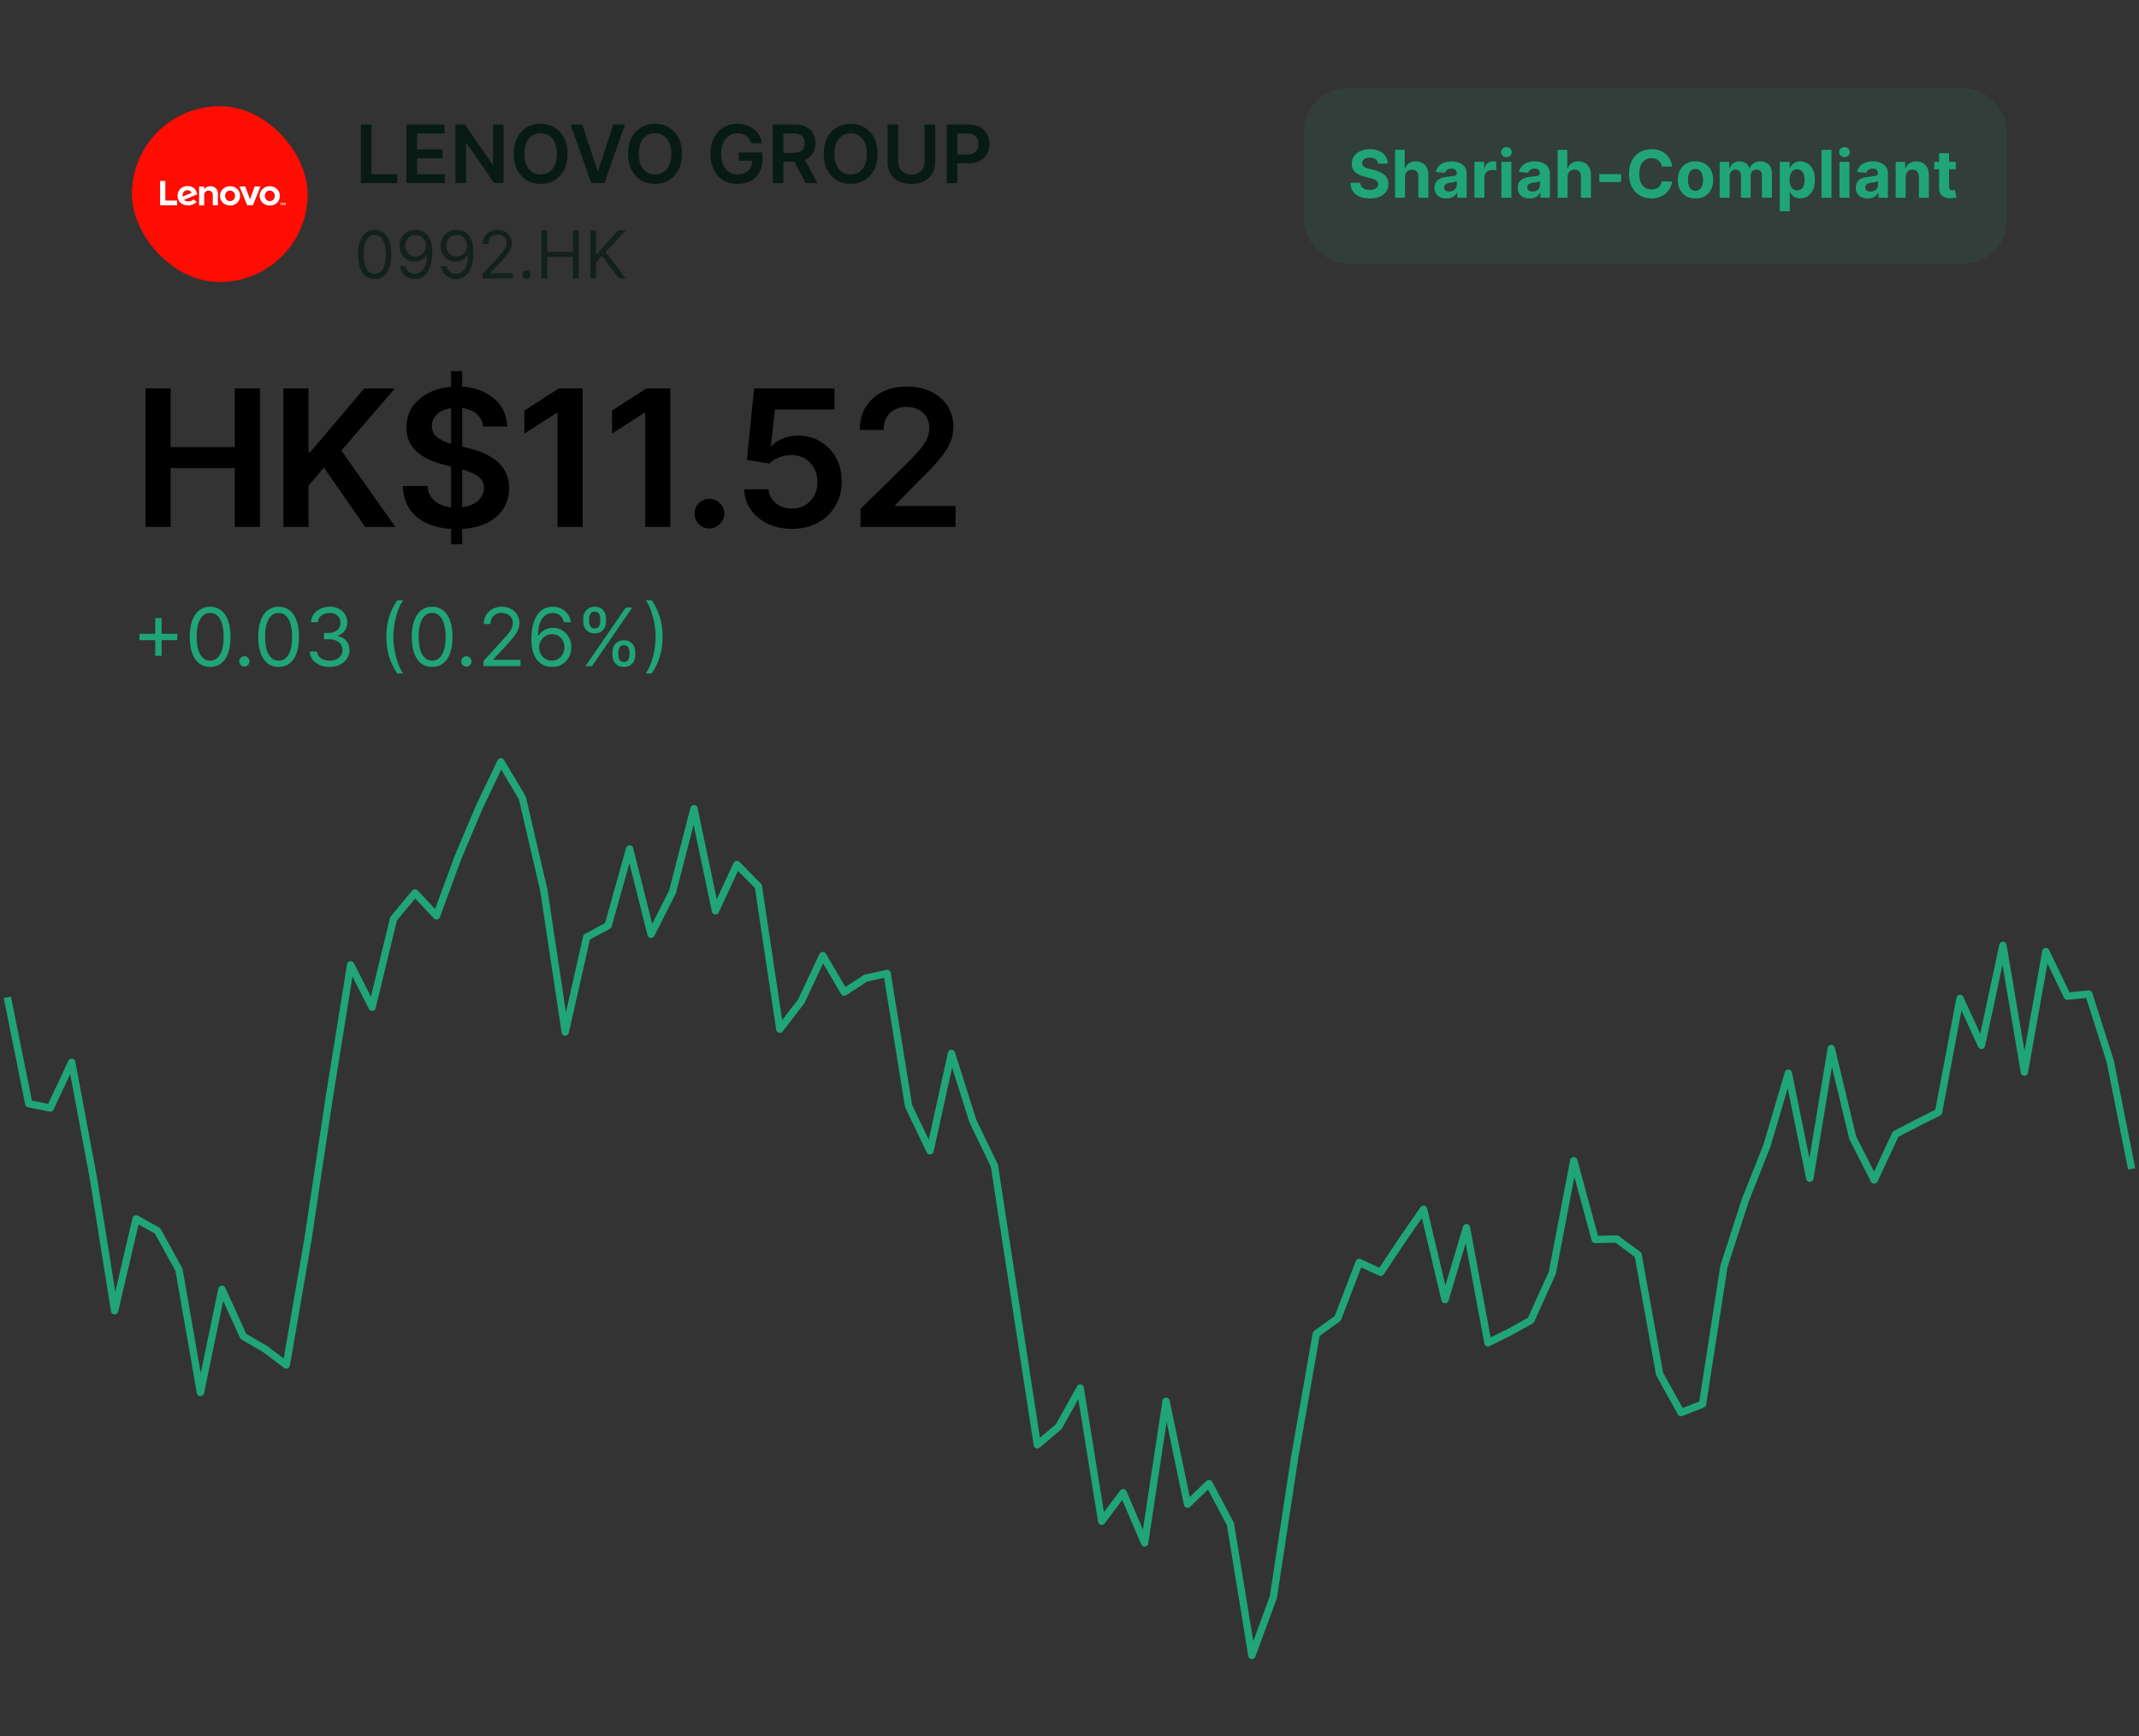 <svg width="292" height="237" viewBox="0 0 292 237" fill="none" xmlns="http://www.w3.org/2000/svg">
<rect x="0" y="0" width="292" height="237" fill="#333333" stroke="none"/>
<rect x="18" y="14.5" width="24" height="24" rx="12" fill="#FF0C02"/>
<path d="M28.707 25.417C28.405 25.417 28.084 25.549 27.876 25.832V25.473H27.178V28.041H27.876V26.568C27.876 26.304 28.084 26.021 28.461 26.021C28.744 26.021 29.047 26.228 29.047 26.568V28.022H29.745V26.436C29.764 25.851 29.33 25.417 28.707 25.417ZM34.767 25.454L34.125 27.21L33.483 25.454H32.69L33.747 28.022H34.521L35.559 25.454H34.767ZM26.422 27.229C26.12 27.455 25.951 27.493 25.686 27.493C25.441 27.493 25.252 27.418 25.12 27.285L26.913 26.53C26.876 26.247 26.762 26.002 26.611 25.813C26.366 25.53 26.026 25.398 25.592 25.398C24.818 25.398 24.233 25.964 24.233 26.719C24.233 27.493 24.818 28.041 25.667 28.041C26.139 28.041 26.63 27.814 26.857 27.55L26.422 27.229ZM25.063 26.228C25.177 26.058 25.365 25.964 25.611 25.964C25.856 25.964 26.064 26.115 26.158 26.323L24.931 26.832C24.893 26.587 24.969 26.379 25.063 26.228ZM24.176 27.38H22.571V24.699H21.854V28.022H24.176V27.38ZM36.824 28.059C36.05 28.059 35.446 27.493 35.446 26.738C35.446 26.002 36.05 25.417 36.824 25.417C37.598 25.417 38.203 25.983 38.203 26.738C38.221 27.493 37.617 28.059 36.824 28.059ZM36.824 26.021C36.428 26.021 36.145 26.323 36.145 26.738C36.145 27.134 36.447 27.455 36.824 27.455C37.221 27.455 37.504 27.153 37.504 26.738C37.523 26.342 37.221 26.021 36.824 26.021ZM31.406 28.059C30.632 28.059 30.028 27.493 30.028 26.738C30.028 26.002 30.632 25.417 31.406 25.417C32.18 25.417 32.784 25.983 32.784 26.738C32.784 27.493 32.18 28.059 31.406 28.059ZM31.406 26.021C31.01 26.021 30.727 26.323 30.727 26.738C30.727 27.134 31.029 27.455 31.406 27.455C31.803 27.455 32.086 27.153 32.086 26.738C32.105 26.342 31.803 26.021 31.406 26.021ZM38.316 27.72H38.203V27.663H38.505V27.72H38.391V28.022H38.316V27.72ZM38.58 27.663H38.656L38.769 27.833L38.882 27.663H38.958V28.041H38.882V27.776L38.769 27.946L38.656 27.776V28.041H38.58V27.663Z" fill="white"/>
<path d="M49.262 25V17H50.711V23.785H54.234V25H49.262ZM55.492 25V17H60.695V18.215H56.941V20.387H60.426V21.602H56.941V23.785H60.727V25H55.492ZM68.748 17V25H67.459L63.69 19.551H63.623V25H62.174V17H63.471L67.236 22.453H67.307V17H68.748ZM77.476 21C77.476 21.862 77.314 22.6 76.991 23.215C76.671 23.827 76.233 24.296 75.679 24.621C75.127 24.947 74.5 25.109 73.8 25.109C73.099 25.109 72.472 24.947 71.917 24.621C71.365 24.293 70.927 23.823 70.605 23.211C70.284 22.596 70.124 21.859 70.124 21C70.124 20.138 70.284 19.401 70.605 18.789C70.927 18.174 71.365 17.704 71.917 17.379C72.472 17.053 73.099 16.891 73.8 16.891C74.5 16.891 75.127 17.053 75.679 17.379C76.233 17.704 76.671 18.174 76.991 18.789C77.314 19.401 77.476 20.138 77.476 21ZM76.019 21C76.019 20.393 75.924 19.881 75.733 19.465C75.546 19.046 75.285 18.729 74.952 18.516C74.619 18.299 74.235 18.191 73.8 18.191C73.365 18.191 72.981 18.299 72.647 18.516C72.314 18.729 72.052 19.046 71.862 19.465C71.675 19.881 71.581 20.393 71.581 21C71.581 21.607 71.675 22.12 71.862 22.539C72.052 22.956 72.314 23.272 72.647 23.488C72.981 23.702 73.365 23.809 73.8 23.809C74.235 23.809 74.619 23.702 74.952 23.488C75.285 23.272 75.546 22.956 75.733 22.539C75.924 22.12 76.019 21.607 76.019 21ZM79.486 17L81.568 23.297H81.65L83.728 17H85.322L82.502 25H80.713L77.897 17H79.486ZM93.095 21C93.095 21.862 92.933 22.6 92.61 23.215C92.29 23.827 91.853 24.296 91.298 24.621C90.746 24.947 90.12 25.109 89.419 25.109C88.718 25.109 88.091 24.947 87.536 24.621C86.984 24.293 86.546 23.823 86.224 23.211C85.903 22.596 85.743 21.859 85.743 21C85.743 20.138 85.903 19.401 86.224 18.789C86.546 18.174 86.984 17.704 87.536 17.379C88.091 17.053 88.718 16.891 89.419 16.891C90.12 16.891 90.746 17.053 91.298 17.379C91.853 17.704 92.29 18.174 92.61 18.789C92.933 19.401 93.095 20.138 93.095 21ZM91.638 21C91.638 20.393 91.543 19.881 91.353 19.465C91.165 19.046 90.905 18.729 90.571 18.516C90.238 18.299 89.854 18.191 89.419 18.191C88.984 18.191 88.6 18.299 88.267 18.516C87.933 18.729 87.671 19.046 87.481 19.465C87.294 19.881 87.2 20.393 87.2 21C87.2 21.607 87.294 22.12 87.481 22.539C87.671 22.956 87.933 23.272 88.267 23.488C88.6 23.702 88.984 23.809 89.419 23.809C89.854 23.809 90.238 23.702 90.571 23.488C90.905 23.272 91.165 22.956 91.353 22.539C91.543 22.12 91.638 21.607 91.638 21ZM102.553 19.555C102.488 19.344 102.398 19.155 102.283 18.988C102.171 18.819 102.036 18.674 101.877 18.555C101.721 18.435 101.541 18.345 101.338 18.285C101.135 18.223 100.913 18.191 100.674 18.191C100.244 18.191 99.861 18.299 99.525 18.516C99.189 18.732 98.925 19.049 98.732 19.469C98.542 19.885 98.447 20.393 98.447 20.992C98.447 21.596 98.542 22.108 98.732 22.527C98.922 22.947 99.187 23.266 99.525 23.484C99.864 23.701 100.257 23.809 100.705 23.809C101.111 23.809 101.463 23.73 101.76 23.574C102.059 23.418 102.29 23.197 102.451 22.91C102.613 22.621 102.693 22.283 102.693 21.895L103.021 21.945H100.85V20.812H104.096V21.773C104.096 22.458 103.95 23.051 103.658 23.551C103.367 24.051 102.965 24.436 102.455 24.707C101.945 24.975 101.359 25.109 100.697 25.109C99.96 25.109 99.313 24.944 98.756 24.613C98.201 24.28 97.768 23.807 97.455 23.195C97.145 22.581 96.99 21.852 96.99 21.008C96.99 20.362 97.081 19.785 97.264 19.277C97.449 18.77 97.706 18.338 98.037 17.984C98.368 17.628 98.756 17.357 99.201 17.172C99.647 16.984 100.131 16.891 100.654 16.891C101.097 16.891 101.51 16.956 101.893 17.086C102.275 17.213 102.615 17.396 102.912 17.633C103.212 17.87 103.458 18.151 103.65 18.477C103.843 18.802 103.969 19.162 104.029 19.555H102.553ZM105.497 25V17H108.497C109.112 17 109.627 17.107 110.044 17.32C110.463 17.534 110.78 17.833 110.993 18.219C111.209 18.602 111.317 19.048 111.317 19.559C111.317 20.072 111.208 20.517 110.989 20.895C110.773 21.27 110.454 21.56 110.032 21.766C109.61 21.969 109.092 22.07 108.478 22.07H106.341V20.867H108.282C108.642 20.867 108.936 20.818 109.165 20.719C109.394 20.617 109.563 20.47 109.673 20.277C109.785 20.082 109.841 19.842 109.841 19.559C109.841 19.275 109.785 19.033 109.673 18.832C109.561 18.629 109.39 18.475 109.161 18.371C108.932 18.264 108.636 18.211 108.274 18.211H106.946V25H105.497ZM109.63 21.375L111.61 25H109.993L108.048 21.375H109.63ZM119.8 21C119.8 21.862 119.638 22.6 119.315 23.215C118.995 23.827 118.558 24.296 118.003 24.621C117.451 24.947 116.825 25.109 116.124 25.109C115.424 25.109 114.796 24.947 114.241 24.621C113.689 24.293 113.252 23.823 112.929 23.211C112.608 22.596 112.448 21.859 112.448 21C112.448 20.138 112.608 19.401 112.929 18.789C113.252 18.174 113.689 17.704 114.241 17.379C114.796 17.053 115.424 16.891 116.124 16.891C116.825 16.891 117.451 17.053 118.003 17.379C118.558 17.704 118.995 18.174 119.315 18.789C119.638 19.401 119.8 20.138 119.8 21ZM118.343 21C118.343 20.393 118.248 19.881 118.058 19.465C117.87 19.046 117.61 18.729 117.276 18.516C116.943 18.299 116.559 18.191 116.124 18.191C115.689 18.191 115.305 18.299 114.972 18.516C114.638 18.729 114.377 19.046 114.187 19.465C113.999 19.881 113.905 20.393 113.905 21C113.905 21.607 113.999 22.12 114.187 22.539C114.377 22.956 114.638 23.272 114.972 23.488C115.305 23.702 115.689 23.809 116.124 23.809C116.559 23.809 116.943 23.702 117.276 23.488C117.61 23.272 117.87 22.956 118.058 22.539C118.248 22.12 118.343 21.607 118.343 21ZM126.213 17H127.662V22.227C127.662 22.799 127.527 23.303 127.256 23.738C126.988 24.173 126.61 24.513 126.123 24.758C125.636 25 125.067 25.121 124.416 25.121C123.762 25.121 123.192 25 122.705 24.758C122.218 24.513 121.84 24.173 121.572 23.738C121.304 23.303 121.17 22.799 121.17 22.227V17H122.619V22.105C122.619 22.439 122.692 22.736 122.838 22.996C122.986 23.256 123.195 23.461 123.463 23.609C123.731 23.755 124.049 23.828 124.416 23.828C124.783 23.828 125.101 23.755 125.369 23.609C125.64 23.461 125.848 23.256 125.994 22.996C126.14 22.736 126.213 22.439 126.213 22.105V17ZM129.237 25V17H132.237C132.852 17 133.368 17.115 133.784 17.344C134.203 17.573 134.52 17.888 134.733 18.289C134.95 18.688 135.058 19.141 135.058 19.648C135.058 20.162 134.95 20.617 134.733 21.016C134.517 21.414 134.198 21.728 133.776 21.957C133.354 22.184 132.835 22.297 132.218 22.297H130.229V21.105H132.022C132.382 21.105 132.676 21.043 132.905 20.918C133.134 20.793 133.304 20.621 133.413 20.402C133.525 20.184 133.581 19.932 133.581 19.648C133.581 19.365 133.525 19.115 133.413 18.898C133.304 18.682 133.133 18.514 132.901 18.395C132.672 18.272 132.377 18.211 132.015 18.211H130.687V25H129.237Z" fill="#071B14"/>
<path opacity="0.7" d="M51.153 38.09C50.672 38.09 50.262 37.959 49.923 37.696C49.584 37.432 49.325 37.05 49.146 36.549C48.967 36.046 48.878 35.439 48.878 34.727C48.878 34.02 48.967 33.416 49.146 32.915C49.327 32.412 49.587 32.029 49.926 31.765C50.267 31.498 50.676 31.365 51.153 31.365C51.631 31.365 52.039 31.498 52.377 31.765C52.718 32.029 52.978 32.412 53.157 32.915C53.338 33.416 53.429 34.02 53.429 34.727C53.429 35.439 53.339 36.046 53.16 36.549C52.981 37.05 52.723 37.432 52.384 37.696C52.045 37.959 51.635 38.09 51.153 38.09ZM51.153 37.386C51.631 37.386 52.001 37.156 52.266 36.696C52.53 36.236 52.662 35.58 52.662 34.727C52.662 34.16 52.601 33.678 52.48 33.279C52.36 32.881 52.188 32.577 51.962 32.369C51.738 32.16 51.469 32.055 51.153 32.055C50.68 32.055 50.311 32.289 50.044 32.755C49.778 33.22 49.645 33.877 49.645 34.727C49.645 35.294 49.705 35.776 49.824 36.172C49.943 36.568 50.115 36.87 50.338 37.076C50.564 37.283 50.836 37.386 51.153 37.386ZM56.727 31.365C56.996 31.367 57.264 31.418 57.533 31.518C57.801 31.619 58.046 31.785 58.268 32.017C58.489 32.247 58.667 32.561 58.801 32.96C58.936 33.358 59.003 33.858 59.003 34.459C59.003 35.041 58.947 35.557 58.837 36.009C58.728 36.459 58.57 36.838 58.364 37.147C58.159 37.456 57.91 37.69 57.616 37.85C57.324 38.01 56.993 38.09 56.625 38.09C56.258 38.09 55.931 38.017 55.644 37.872C55.358 37.725 55.124 37.522 54.941 37.262C54.76 37 54.643 36.696 54.592 36.351H55.372C55.442 36.651 55.582 36.9 55.791 37.096C56.002 37.289 56.28 37.386 56.625 37.386C57.13 37.386 57.528 37.166 57.82 36.725C58.114 36.284 58.261 35.66 58.261 34.855H58.21C58.091 35.034 57.949 35.189 57.785 35.319C57.621 35.449 57.439 35.549 57.239 35.619C57.038 35.689 56.825 35.724 56.599 35.724C56.224 35.724 55.88 35.632 55.567 35.446C55.256 35.259 55.007 35.002 54.819 34.676C54.634 34.348 54.541 33.973 54.541 33.551C54.541 33.151 54.631 32.784 54.81 32.452C54.991 32.117 55.244 31.851 55.57 31.653C55.898 31.454 56.284 31.359 56.727 31.365ZM56.727 32.068C56.459 32.068 56.217 32.135 56.002 32.27C55.789 32.402 55.619 32.581 55.493 32.806C55.37 33.03 55.308 33.278 55.308 33.551C55.308 33.824 55.368 34.072 55.487 34.296C55.609 34.517 55.774 34.694 55.983 34.826C56.193 34.956 56.433 35.021 56.702 35.021C56.904 35.021 57.093 34.982 57.267 34.903C57.442 34.822 57.594 34.712 57.724 34.574C57.856 34.433 57.96 34.275 58.034 34.098C58.109 33.919 58.146 33.732 58.146 33.538C58.146 33.283 58.084 33.043 57.961 32.819C57.839 32.596 57.671 32.414 57.456 32.276C57.243 32.137 57 32.068 56.727 32.068ZM62.343 31.365C62.612 31.367 62.88 31.418 63.149 31.518C63.417 31.619 63.662 31.785 63.884 32.017C64.106 32.247 64.283 32.561 64.418 32.96C64.552 33.358 64.619 33.858 64.619 34.459C64.619 35.041 64.564 35.557 64.453 36.009C64.344 36.459 64.186 36.838 63.98 37.147C63.775 37.456 63.526 37.69 63.232 37.85C62.94 38.01 62.61 38.09 62.241 38.09C61.875 38.09 61.548 38.017 61.26 37.872C60.974 37.725 60.74 37.522 60.557 37.262C60.376 37 60.26 36.696 60.209 36.351H60.988C61.059 36.651 61.198 36.9 61.407 37.096C61.618 37.289 61.896 37.386 62.241 37.386C62.746 37.386 63.145 37.166 63.436 36.725C63.73 36.284 63.877 35.66 63.877 34.855H63.826C63.707 35.034 63.565 35.189 63.401 35.319C63.237 35.449 63.055 35.549 62.855 35.619C62.654 35.689 62.441 35.724 62.216 35.724C61.841 35.724 61.496 35.632 61.183 35.446C60.872 35.259 60.623 35.002 60.435 34.676C60.25 34.348 60.157 33.973 60.157 33.551C60.157 33.151 60.247 32.784 60.426 32.452C60.607 32.117 60.86 31.851 61.186 31.653C61.515 31.454 61.9 31.359 62.343 31.365ZM62.343 32.068C62.075 32.068 61.833 32.135 61.618 32.27C61.405 32.402 61.235 32.581 61.11 32.806C60.986 33.03 60.924 33.278 60.924 33.551C60.924 33.824 60.984 34.072 61.103 34.296C61.225 34.517 61.39 34.694 61.599 34.826C61.81 34.956 62.049 35.021 62.318 35.021C62.52 35.021 62.709 34.982 62.883 34.903C63.058 34.822 63.211 34.712 63.341 34.574C63.473 34.433 63.576 34.275 63.651 34.098C63.725 33.919 63.762 33.732 63.762 33.538C63.762 33.283 63.701 33.043 63.577 32.819C63.456 32.596 63.287 32.414 63.072 32.276C62.859 32.137 62.616 32.068 62.343 32.068ZM65.876 38V37.425L68.036 35.06C68.29 34.783 68.499 34.542 68.663 34.337C68.827 34.131 68.948 33.937 69.027 33.756C69.108 33.572 69.148 33.381 69.148 33.18C69.148 32.95 69.093 32.751 68.982 32.583C68.874 32.414 68.725 32.284 68.535 32.193C68.345 32.101 68.132 32.055 67.896 32.055C67.644 32.055 67.425 32.108 67.237 32.212C67.052 32.314 66.908 32.458 66.806 32.644C66.706 32.829 66.656 33.046 66.656 33.295H65.901C65.901 32.912 65.99 32.575 66.167 32.285C66.344 31.996 66.584 31.77 66.889 31.608C67.196 31.446 67.54 31.365 67.921 31.365C68.305 31.365 68.645 31.446 68.941 31.608C69.237 31.77 69.469 31.988 69.638 32.263C69.806 32.538 69.89 32.844 69.89 33.18C69.89 33.421 69.846 33.657 69.759 33.887C69.674 34.115 69.525 34.369 69.311 34.651C69.101 34.93 68.808 35.271 68.433 35.673L66.962 37.246V37.297H70.005V38H65.876ZM71.888 38.051C71.73 38.051 71.594 37.995 71.482 37.882C71.369 37.769 71.312 37.633 71.312 37.476C71.312 37.318 71.369 37.183 71.482 37.07C71.594 36.957 71.73 36.901 71.888 36.901C72.045 36.901 72.18 36.957 72.293 37.07C72.406 37.183 72.463 37.318 72.463 37.476C72.463 37.58 72.436 37.676 72.383 37.764C72.332 37.851 72.263 37.921 72.175 37.974C72.09 38.026 71.994 38.051 71.888 38.051ZM73.919 38V31.454H74.711V34.369H78.201V31.454H78.994V38H78.201V35.072H74.711V38H73.919ZM80.581 38V31.454H81.373V34.702H81.45L84.39 31.454H85.426L82.677 34.408L85.426 38H84.467L82.192 34.957L81.373 35.878V38H80.581Z" fill="#071B14"/>
<rect x="178" y="12" width="96" height="24" rx="5.936" fill="#20A577" fill-opacity="0.1"/>
<path d="M188.12 22.337C188.094 22.079 187.984 21.879 187.79 21.736C187.597 21.593 187.333 21.522 187.001 21.522C186.775 21.522 186.585 21.554 186.429 21.618C186.273 21.68 186.154 21.766 186.071 21.877C185.99 21.988 185.95 22.113 185.95 22.254C185.945 22.371 185.97 22.473 186.023 22.561C186.078 22.648 186.154 22.724 186.25 22.788C186.346 22.849 186.457 22.904 186.582 22.951C186.708 22.995 186.842 23.034 186.985 23.066L187.573 23.206C187.859 23.27 188.121 23.355 188.359 23.462C188.598 23.569 188.805 23.7 188.979 23.855C189.154 24.011 189.289 24.194 189.385 24.405C189.483 24.616 189.533 24.858 189.536 25.13C189.533 25.531 189.431 25.878 189.229 26.172C189.028 26.464 188.739 26.691 188.359 26.853C187.982 27.013 187.527 27.093 186.995 27.093C186.466 27.093 186.006 27.012 185.614 26.85C185.224 26.688 184.919 26.448 184.7 26.131C184.483 25.811 184.369 25.416 184.358 24.945H185.697C185.712 25.164 185.775 25.348 185.886 25.495C185.999 25.64 186.149 25.749 186.336 25.824C186.526 25.896 186.74 25.933 186.979 25.933C187.213 25.933 187.417 25.898 187.589 25.83C187.764 25.762 187.899 25.667 187.995 25.546C188.091 25.424 188.139 25.285 188.139 25.127C188.139 24.98 188.095 24.857 188.008 24.756C187.923 24.656 187.797 24.571 187.631 24.501C187.467 24.43 187.265 24.366 187.027 24.309L186.314 24.13C185.762 23.996 185.326 23.786 185.007 23.5C184.687 23.215 184.528 22.83 184.531 22.347C184.528 21.95 184.634 21.604 184.847 21.308C185.062 21.012 185.357 20.78 185.732 20.614C186.107 20.448 186.533 20.365 187.011 20.365C187.496 20.365 187.92 20.448 188.283 20.614C188.647 20.78 188.93 21.012 189.133 21.308C189.335 21.604 189.44 21.947 189.446 22.337H188.12ZM191.802 24.162V27H190.441V20.454H191.764V22.957H191.821C191.932 22.667 192.111 22.44 192.358 22.276C192.606 22.11 192.916 22.027 193.288 22.027C193.629 22.027 193.927 22.102 194.18 22.251C194.436 22.398 194.634 22.61 194.775 22.887C194.917 23.162 194.988 23.491 194.986 23.874V27H193.624V24.117C193.626 23.815 193.549 23.579 193.394 23.411C193.241 23.242 193.025 23.158 192.748 23.158C192.563 23.158 192.399 23.198 192.256 23.277C192.116 23.355 192.005 23.471 191.924 23.622C191.845 23.771 191.804 23.951 191.802 24.162ZM197.457 27.093C197.144 27.093 196.865 27.038 196.619 26.93C196.374 26.819 196.181 26.656 196.038 26.441C195.897 26.223 195.827 25.953 195.827 25.629C195.827 25.356 195.877 25.127 195.977 24.942C196.077 24.756 196.214 24.607 196.386 24.494C196.559 24.381 196.755 24.296 196.974 24.239C197.196 24.181 197.428 24.141 197.671 24.117C197.956 24.087 198.187 24.06 198.361 24.034C198.536 24.006 198.663 23.966 198.742 23.913C198.82 23.859 198.86 23.78 198.86 23.676V23.657C198.86 23.454 198.796 23.298 198.668 23.187C198.542 23.076 198.363 23.021 198.131 23.021C197.886 23.021 197.691 23.075 197.546 23.184C197.401 23.291 197.306 23.425 197.259 23.587L195.999 23.484C196.063 23.186 196.189 22.928 196.377 22.711C196.564 22.491 196.806 22.323 197.102 22.206C197.4 22.087 197.746 22.027 198.138 22.027C198.41 22.027 198.671 22.059 198.921 22.123C199.172 22.187 199.395 22.286 199.589 22.42C199.785 22.554 199.939 22.727 200.052 22.938C200.165 23.147 200.221 23.397 200.221 23.689V27H198.93V26.319H198.892C198.813 26.473 198.708 26.608 198.575 26.725C198.443 26.84 198.285 26.931 198.099 26.997C197.914 27.061 197.7 27.093 197.457 27.093ZM197.847 26.153C198.047 26.153 198.224 26.114 198.377 26.035C198.531 25.954 198.651 25.845 198.738 25.709C198.826 25.572 198.869 25.418 198.869 25.245V24.724C198.827 24.752 198.768 24.778 198.694 24.801C198.621 24.822 198.539 24.843 198.448 24.862C198.356 24.879 198.264 24.895 198.173 24.91C198.081 24.923 197.998 24.934 197.923 24.945C197.764 24.968 197.624 25.006 197.505 25.057C197.385 25.108 197.293 25.177 197.227 25.265C197.161 25.35 197.128 25.456 197.128 25.584C197.128 25.77 197.195 25.911 197.329 26.009C197.465 26.105 197.638 26.153 197.847 26.153ZM201.278 27V22.091H202.598V22.947H202.649C202.738 22.643 202.888 22.413 203.099 22.257C203.31 22.099 203.553 22.021 203.828 22.021C203.896 22.021 203.97 22.025 204.049 22.033C204.127 22.042 204.197 22.054 204.256 22.069V23.277C204.192 23.258 204.104 23.24 203.991 23.226C203.878 23.211 203.775 23.203 203.681 23.203C203.481 23.203 203.302 23.247 203.144 23.334C202.989 23.419 202.865 23.539 202.773 23.692C202.684 23.846 202.639 24.022 202.639 24.223V27H201.278ZM204.96 27V22.091H206.322V27H204.96ZM205.644 21.458C205.442 21.458 205.268 21.391 205.123 21.257C204.981 21.12 204.909 20.957 204.909 20.768C204.909 20.58 204.981 20.419 205.123 20.285C205.268 20.149 205.442 20.081 205.644 20.081C205.847 20.081 206.019 20.149 206.162 20.285C206.307 20.419 206.379 20.58 206.379 20.768C206.379 20.957 206.307 21.12 206.162 21.257C206.019 21.391 205.847 21.458 205.644 21.458ZM208.812 27.093C208.499 27.093 208.22 27.038 207.975 26.93C207.73 26.819 207.536 26.656 207.393 26.441C207.253 26.223 207.182 25.953 207.182 25.629C207.182 25.356 207.232 25.127 207.333 24.942C207.433 24.756 207.569 24.607 207.742 24.494C207.914 24.381 208.11 24.296 208.33 24.239C208.551 24.181 208.784 24.141 209.026 24.117C209.312 24.087 209.542 24.06 209.717 24.034C209.892 24.006 210.018 23.966 210.097 23.913C210.176 23.859 210.215 23.78 210.215 23.676V23.657C210.215 23.454 210.151 23.298 210.024 23.187C209.898 23.076 209.719 23.021 209.487 23.021C209.242 23.021 209.047 23.075 208.902 23.184C208.757 23.291 208.661 23.425 208.614 23.587L207.355 23.484C207.419 23.186 207.545 22.928 207.732 22.711C207.92 22.491 208.161 22.323 208.458 22.206C208.756 22.087 209.101 22.027 209.493 22.027C209.766 22.027 210.027 22.059 210.276 22.123C210.528 22.187 210.75 22.286 210.944 22.42C211.14 22.554 211.295 22.727 211.407 22.938C211.52 23.147 211.577 23.397 211.577 23.689V27H210.286V26.319H210.247C210.169 26.473 210.063 26.608 209.931 26.725C209.799 26.84 209.64 26.931 209.455 26.997C209.269 27.061 209.055 27.093 208.812 27.093ZM209.202 26.153C209.403 26.153 209.579 26.114 209.733 26.035C209.886 25.954 210.007 25.845 210.094 25.709C210.181 25.572 210.225 25.418 210.225 25.245V24.724C210.182 24.752 210.124 24.778 210.049 24.801C209.977 24.822 209.895 24.843 209.803 24.862C209.711 24.879 209.62 24.895 209.528 24.91C209.437 24.923 209.354 24.934 209.279 24.945C209.119 24.968 208.98 25.006 208.86 25.057C208.741 25.108 208.648 25.177 208.582 25.265C208.516 25.35 208.483 25.456 208.483 25.584C208.483 25.77 208.55 25.911 208.684 26.009C208.821 26.105 208.993 26.153 209.202 26.153ZM213.995 24.162V27H212.633V20.454H213.956V22.957H214.014C214.125 22.667 214.304 22.44 214.551 22.276C214.798 22.11 215.108 22.027 215.481 22.027C215.822 22.027 216.119 22.102 216.373 22.251C216.628 22.398 216.826 22.61 216.967 22.887C217.11 23.162 217.18 23.491 217.178 23.874V27H215.816V24.117C215.819 23.815 215.742 23.579 215.586 23.411C215.433 23.242 215.218 23.158 214.941 23.158C214.755 23.158 214.591 23.198 214.449 23.277C214.308 23.355 214.197 23.471 214.116 23.622C214.037 23.771 213.997 23.951 213.995 24.162ZM221.308 23.772V24.852H218.323V23.772H221.308ZM228.269 22.746H226.869C226.843 22.565 226.791 22.404 226.712 22.264C226.634 22.121 226.532 21.999 226.409 21.899C226.285 21.799 226.142 21.722 225.981 21.669C225.821 21.616 225.647 21.589 225.46 21.589C225.121 21.589 224.826 21.673 224.574 21.842C224.323 22.008 224.128 22.251 223.989 22.57C223.851 22.888 223.782 23.273 223.782 23.727C223.782 24.194 223.851 24.586 223.989 24.903C224.13 25.221 224.326 25.461 224.578 25.622C224.829 25.784 225.12 25.865 225.45 25.865C225.635 25.865 225.807 25.841 225.965 25.792C226.124 25.743 226.266 25.672 226.39 25.578C226.513 25.482 226.616 25.366 226.696 25.229C226.78 25.093 226.837 24.938 226.869 24.763L228.269 24.769C228.233 25.07 228.142 25.359 227.997 25.639C227.854 25.916 227.662 26.164 227.419 26.383C227.178 26.601 226.89 26.773 226.556 26.901C226.223 27.027 225.847 27.09 225.428 27.09C224.844 27.09 224.322 26.957 223.862 26.693C223.403 26.429 223.041 26.047 222.775 25.546C222.511 25.045 222.379 24.439 222.379 23.727C222.379 23.014 222.513 22.406 222.781 21.905C223.05 21.405 223.414 21.023 223.874 20.761C224.335 20.497 224.852 20.365 225.428 20.365C225.807 20.365 226.158 20.418 226.482 20.525C226.808 20.631 227.097 20.787 227.348 20.991C227.6 21.194 227.804 21.442 227.962 21.736C228.122 22.03 228.224 22.367 228.269 22.746ZM231.454 27.096C230.957 27.096 230.528 26.99 230.166 26.779C229.806 26.566 229.528 26.27 229.332 25.891C229.136 25.51 229.038 25.067 229.038 24.565C229.038 24.058 229.136 23.614 229.332 23.235C229.528 22.854 229.806 22.558 230.166 22.347C230.528 22.134 230.957 22.027 231.454 22.027C231.95 22.027 232.378 22.134 232.739 22.347C233.101 22.558 233.38 22.854 233.576 23.235C233.772 23.614 233.87 24.058 233.87 24.565C233.87 25.067 233.772 25.51 233.576 25.891C233.38 26.27 233.101 26.566 232.739 26.779C232.378 26.99 231.95 27.096 231.454 27.096ZM231.46 26.041C231.686 26.041 231.875 25.977 232.026 25.849C232.177 25.72 232.291 25.543 232.368 25.319C232.447 25.095 232.486 24.841 232.486 24.555C232.486 24.27 232.447 24.015 232.368 23.791C232.291 23.567 232.177 23.391 232.026 23.261C231.875 23.131 231.686 23.066 231.46 23.066C231.232 23.066 231.04 23.131 230.885 23.261C230.731 23.391 230.615 23.567 230.536 23.791C230.46 24.015 230.421 24.27 230.421 24.555C230.421 24.841 230.46 25.095 230.536 25.319C230.615 25.543 230.731 25.72 230.885 25.849C231.04 25.977 231.232 26.041 231.46 26.041ZM234.755 27V22.091H236.053V22.957H236.11C236.213 22.669 236.383 22.442 236.622 22.276C236.86 22.11 237.146 22.027 237.478 22.027C237.815 22.027 238.101 22.111 238.338 22.279C238.574 22.446 238.732 22.672 238.811 22.957H238.862C238.962 22.676 239.143 22.451 239.405 22.283C239.67 22.112 239.982 22.027 240.342 22.027C240.8 22.027 241.172 22.173 241.457 22.465C241.745 22.755 241.889 23.166 241.889 23.698V27H240.53V23.967C240.53 23.694 240.458 23.49 240.313 23.353C240.168 23.217 239.987 23.149 239.77 23.149C239.523 23.149 239.33 23.228 239.191 23.385C239.053 23.541 238.984 23.746 238.984 24.002V27H237.664V23.938C237.664 23.697 237.594 23.506 237.456 23.363C237.32 23.22 237.139 23.149 236.916 23.149C236.764 23.149 236.628 23.187 236.507 23.264C236.387 23.338 236.293 23.444 236.222 23.58C236.152 23.715 236.117 23.872 236.117 24.053V27H234.755ZM242.964 28.841V22.091H244.307V22.916H244.367C244.427 22.783 244.513 22.649 244.626 22.513C244.741 22.374 244.89 22.259 245.074 22.168C245.259 22.074 245.489 22.027 245.764 22.027C246.122 22.027 246.452 22.121 246.755 22.308C247.057 22.494 247.299 22.774 247.48 23.149C247.661 23.522 247.752 23.989 247.752 24.552C247.752 25.099 247.663 25.562 247.487 25.939C247.312 26.314 247.073 26.598 246.771 26.792C246.47 26.984 246.134 27.08 245.761 27.08C245.497 27.08 245.272 27.036 245.086 26.949C244.903 26.861 244.753 26.752 244.636 26.62C244.519 26.485 244.429 26.35 244.367 26.214H244.326V28.841H242.964ZM244.297 24.546C244.297 24.837 244.337 25.092 244.418 25.309C244.499 25.527 244.617 25.696 244.77 25.817C244.923 25.937 245.11 25.996 245.329 25.996C245.551 25.996 245.738 25.936 245.892 25.814C246.045 25.691 246.161 25.52 246.24 25.303C246.321 25.084 246.362 24.831 246.362 24.546C246.362 24.262 246.322 24.013 246.243 23.798C246.165 23.582 246.048 23.414 245.895 23.293C245.742 23.171 245.553 23.11 245.329 23.11C245.108 23.11 244.92 23.169 244.767 23.286C244.616 23.403 244.499 23.57 244.418 23.785C244.337 24 244.297 24.254 244.297 24.546ZM250.021 20.454V27H248.66V20.454H250.021ZM251.112 27V22.091H252.473V27H251.112ZM251.796 21.458C251.593 21.458 251.42 21.391 251.275 21.257C251.132 21.12 251.061 20.957 251.061 20.768C251.061 20.58 251.132 20.419 251.275 20.285C251.42 20.149 251.593 20.081 251.796 20.081C251.998 20.081 252.171 20.149 252.313 20.285C252.458 20.419 252.531 20.58 252.531 20.768C252.531 20.957 252.458 21.12 252.313 21.257C252.171 21.391 251.998 21.458 251.796 21.458ZM254.964 27.093C254.65 27.093 254.371 27.038 254.126 26.93C253.881 26.819 253.687 26.656 253.545 26.441C253.404 26.223 253.334 25.953 253.334 25.629C253.334 25.356 253.384 25.127 253.484 24.942C253.584 24.756 253.72 24.607 253.893 24.494C254.066 24.381 254.262 24.296 254.481 24.239C254.703 24.181 254.935 24.141 255.178 24.117C255.463 24.087 255.693 24.06 255.868 24.034C256.043 24.006 256.17 23.966 256.248 23.913C256.327 23.859 256.367 23.78 256.367 23.676V23.657C256.367 23.454 256.303 23.298 256.175 23.187C256.049 23.076 255.87 23.021 255.638 23.021C255.393 23.021 255.198 23.075 255.053 23.184C254.908 23.291 254.812 23.425 254.766 23.587L253.506 23.484C253.57 23.186 253.696 22.928 253.883 22.711C254.071 22.491 254.313 22.323 254.609 22.206C254.907 22.087 255.252 22.027 255.644 22.027C255.917 22.027 256.178 22.059 256.427 22.123C256.679 22.187 256.902 22.286 257.095 22.42C257.291 22.554 257.446 22.727 257.559 22.938C257.672 23.147 257.728 23.397 257.728 23.689V27H256.437V26.319H256.399C256.32 26.473 256.214 26.608 256.082 26.725C255.95 26.84 255.791 26.931 255.606 26.997C255.421 27.061 255.207 27.093 254.964 27.093ZM255.354 26.153C255.554 26.153 255.731 26.114 255.884 26.035C256.038 25.954 256.158 25.845 256.245 25.709C256.333 25.572 256.376 25.418 256.376 25.245V24.724C256.334 24.752 256.275 24.778 256.201 24.801C256.128 24.822 256.046 24.843 255.954 24.862C255.863 24.879 255.771 24.895 255.68 24.91C255.588 24.923 255.505 24.934 255.43 24.945C255.271 24.968 255.131 25.006 255.012 25.057C254.892 25.108 254.8 25.177 254.734 25.265C254.668 25.35 254.634 25.456 254.634 25.584C254.634 25.77 254.702 25.911 254.836 26.009C254.972 26.105 255.145 26.153 255.354 26.153ZM260.146 24.162V27H258.785V22.091H260.082V22.957H260.14C260.248 22.672 260.43 22.446 260.686 22.279C260.942 22.111 261.252 22.027 261.616 22.027C261.957 22.027 262.254 22.102 262.508 22.251C262.761 22.4 262.959 22.613 263.099 22.89C263.24 23.165 263.31 23.493 263.31 23.874V27H261.949V24.117C261.951 23.817 261.874 23.582 261.718 23.414C261.563 23.244 261.349 23.158 261.076 23.158C260.893 23.158 260.731 23.198 260.59 23.277C260.452 23.355 260.343 23.471 260.264 23.622C260.188 23.771 260.148 23.951 260.146 24.162ZM266.994 22.091V23.114H264.038V22.091H266.994ZM264.709 20.915H266.071V25.491C266.071 25.617 266.09 25.715 266.128 25.785C266.167 25.854 266.22 25.902 266.288 25.929C266.358 25.957 266.439 25.971 266.531 25.971C266.595 25.971 266.659 25.966 266.723 25.955C266.787 25.942 266.836 25.933 266.87 25.926L267.084 26.939C267.016 26.961 266.92 26.985 266.796 27.013C266.673 27.043 266.522 27.061 266.346 27.067C266.017 27.08 265.73 27.036 265.483 26.936C265.238 26.836 265.047 26.68 264.911 26.47C264.774 26.259 264.707 25.992 264.709 25.671V20.915Z" fill="#20A577"/>
<path d="M19.865 71.936V53.026H23.291V61.031H32.053V53.026H35.487V71.936H32.053V63.903H23.291V71.936H19.865ZM38.693 71.936V53.026H42.118V61.715H42.349L49.726 53.026H53.909L46.596 61.511L53.973 71.936H49.855L44.214 63.829L42.118 66.303V71.936H38.693ZM61.576 74.299V50.663H63.09V74.299H61.576ZM65.943 58.225C65.857 57.418 65.494 56.79 64.854 56.341C64.22 55.892 63.395 55.667 62.379 55.667C61.665 55.667 61.053 55.775 60.542 55.99C60.031 56.206 59.64 56.498 59.369 56.867C59.098 57.237 58.96 57.658 58.954 58.132C58.954 58.526 59.043 58.868 59.221 59.157C59.406 59.446 59.656 59.693 59.969 59.896C60.283 60.093 60.631 60.259 61.013 60.394C61.394 60.53 61.779 60.644 62.167 60.736L63.94 61.179C64.654 61.345 65.34 61.57 65.999 61.853C66.663 62.136 67.257 62.493 67.781 62.924C68.31 63.355 68.728 63.875 69.036 64.485C69.344 65.094 69.498 65.808 69.498 66.627C69.498 67.735 69.215 68.71 68.648 69.553C68.082 70.391 67.263 71.046 66.192 71.52C65.128 71.988 63.838 72.222 62.324 72.222C60.853 72.222 59.575 71.994 58.492 71.538C57.415 71.083 56.572 70.418 55.962 69.544C55.359 68.67 55.033 67.605 54.984 66.35H58.354C58.403 67.008 58.606 67.556 58.963 67.993C59.32 68.43 59.785 68.756 60.357 68.972C60.936 69.187 61.582 69.295 62.296 69.295C63.041 69.295 63.693 69.184 64.254 68.963C64.82 68.735 65.263 68.421 65.583 68.021C65.903 67.615 66.066 67.141 66.072 66.599C66.066 66.106 65.922 65.7 65.638 65.38C65.355 65.054 64.958 64.783 64.447 64.568C63.943 64.346 63.352 64.149 62.675 63.977L60.523 63.423C58.966 63.023 57.735 62.416 56.83 61.604C55.931 60.785 55.482 59.699 55.482 58.345C55.482 57.23 55.784 56.255 56.387 55.418C56.996 54.581 57.824 53.931 58.871 53.47C59.917 53.002 61.102 52.768 62.425 52.768C63.767 52.768 64.943 53.002 65.952 53.47C66.968 53.931 67.765 54.575 68.344 55.399C68.922 56.218 69.221 57.16 69.239 58.225H65.943ZM79.538 53.026V71.936H76.113V56.36H76.002L71.579 59.185V56.046L76.279 53.026H79.538ZM91.51 53.026V71.936H88.085V56.36H87.974L83.551 59.185V56.046L88.251 53.026H91.51ZM96.846 72.139C96.286 72.139 95.806 71.942 95.406 71.548C95.006 71.154 94.809 70.674 94.815 70.107C94.809 69.553 95.006 69.079 95.406 68.686C95.806 68.292 96.286 68.095 96.846 68.095C97.388 68.095 97.859 68.292 98.259 68.686C98.665 69.079 98.871 69.553 98.877 70.107C98.871 70.483 98.773 70.825 98.582 71.132C98.397 71.44 98.151 71.686 97.843 71.871C97.542 72.049 97.209 72.139 96.846 72.139ZM108.117 72.194C106.886 72.194 105.784 71.963 104.811 71.502C103.839 71.034 103.066 70.394 102.494 69.581C101.928 68.769 101.626 67.839 101.589 66.793H104.913C104.974 67.568 105.31 68.202 105.919 68.695C106.529 69.181 107.261 69.424 108.117 69.424C108.788 69.424 109.385 69.27 109.908 68.963C110.431 68.655 110.843 68.227 111.145 67.679C111.447 67.131 111.594 66.507 111.588 65.805C111.594 65.091 111.444 64.457 111.136 63.903C110.828 63.349 110.406 62.915 109.871 62.601C109.335 62.281 108.72 62.121 108.024 62.121C107.458 62.115 106.901 62.219 106.353 62.435C105.805 62.65 105.371 62.933 105.051 63.284L101.958 62.776L102.946 53.026H113.915V55.889H105.781L105.236 60.902H105.347C105.698 60.49 106.193 60.148 106.833 59.877C107.473 59.6 108.175 59.462 108.938 59.462C110.083 59.462 111.105 59.733 112.004 60.274C112.902 60.81 113.61 61.548 114.127 62.49C114.644 63.432 114.903 64.509 114.903 65.722C114.903 66.971 114.614 68.085 114.035 69.064C113.463 70.037 112.665 70.803 111.644 71.363C110.628 71.917 109.452 72.194 108.117 72.194ZM117.476 71.936V69.461L124.041 63.026C124.668 62.392 125.192 61.828 125.61 61.336C126.029 60.844 126.343 60.367 126.552 59.905C126.761 59.443 126.866 58.951 126.866 58.428C126.866 57.831 126.73 57.32 126.46 56.895C126.189 56.464 125.816 56.132 125.342 55.898C124.868 55.664 124.33 55.547 123.727 55.547C123.105 55.547 122.56 55.676 122.092 55.935C121.625 56.187 121.261 56.547 121.003 57.015C120.751 57.483 120.624 58.04 120.624 58.686H117.365C117.365 57.486 117.639 56.443 118.187 55.556C118.735 54.67 119.489 53.984 120.449 53.497C121.415 53.011 122.523 52.768 123.773 52.768C125.041 52.768 126.155 53.005 127.115 53.479C128.075 53.953 128.82 54.602 129.35 55.427C129.885 56.252 130.153 57.194 130.153 58.252C130.153 58.96 130.017 59.656 129.747 60.339C129.476 61.022 128.999 61.779 128.315 62.61C127.638 63.441 126.687 64.448 125.462 65.629L122.203 68.944V69.073H130.439V71.936H117.476Z" fill="black"/>
<path d="M21.188 89.529V84.373H22.062V89.529H21.188ZM19.047 87.389V86.514H24.203V87.389H19.047ZM28.689 91.045C28.1 91.045 27.599 90.885 27.185 90.564C26.77 90.242 26.454 89.774 26.235 89.162C26.017 88.547 25.907 87.805 25.907 86.936C25.907 86.071 26.017 85.333 26.235 84.721C26.457 84.106 26.774 83.637 27.189 83.314C27.605 82.989 28.105 82.826 28.689 82.826C29.272 82.826 29.77 82.989 30.185 83.314C30.601 83.637 30.919 84.106 31.138 84.721C31.359 85.333 31.47 86.071 31.47 86.936C31.47 87.805 31.36 88.547 31.142 89.162C30.923 89.774 30.606 90.242 30.192 90.564C29.778 90.885 29.277 91.045 28.689 91.045ZM28.689 90.186C29.272 90.186 29.725 89.904 30.048 89.342C30.371 88.779 30.532 87.977 30.532 86.936C30.532 86.243 30.458 85.653 30.31 85.166C30.164 84.679 29.953 84.308 29.677 84.053C29.403 83.797 29.074 83.67 28.689 83.67C28.11 83.67 27.659 83.955 27.333 84.525C27.008 85.093 26.845 85.897 26.845 86.936C26.845 87.628 26.918 88.217 27.064 88.701C27.209 89.186 27.419 89.554 27.692 89.807C27.968 90.059 28.3 90.186 28.689 90.186ZM33.362 90.998C33.17 90.998 33.004 90.929 32.866 90.791C32.728 90.653 32.659 90.488 32.659 90.295C32.659 90.102 32.728 89.937 32.866 89.799C33.004 89.661 33.17 89.592 33.362 89.592C33.555 89.592 33.72 89.661 33.858 89.799C33.996 89.937 34.065 90.102 34.065 90.295C34.065 90.422 34.033 90.54 33.968 90.647C33.905 90.753 33.821 90.839 33.714 90.904C33.61 90.967 33.492 90.998 33.362 90.998ZM38.034 91.045C37.446 91.045 36.944 90.885 36.53 90.564C36.116 90.242 35.8 89.774 35.581 89.162C35.362 88.547 35.253 87.805 35.253 86.936C35.253 86.071 35.362 85.333 35.581 84.721C35.802 84.106 36.12 83.637 36.534 83.314C36.951 82.989 37.451 82.826 38.034 82.826C38.617 82.826 39.116 82.989 39.53 83.314C39.947 83.637 40.265 84.106 40.483 84.721C40.705 85.333 40.815 86.071 40.815 86.936C40.815 87.805 40.706 88.547 40.487 89.162C40.269 89.774 39.952 90.242 39.538 90.564C39.124 90.885 38.623 91.045 38.034 91.045ZM38.034 90.186C38.617 90.186 39.071 89.904 39.394 89.342C39.717 88.779 39.878 87.977 39.878 86.936C39.878 86.243 39.804 85.653 39.655 85.166C39.509 84.679 39.298 84.308 39.023 84.053C38.749 83.797 38.42 83.67 38.034 83.67C37.456 83.67 37.004 83.955 36.679 84.525C36.353 85.093 36.19 85.897 36.19 86.936C36.19 87.628 36.263 88.217 36.409 88.701C36.555 89.186 36.765 89.554 37.038 89.807C37.314 90.059 37.646 90.186 38.034 90.186ZM45.003 91.045C44.487 91.045 44.028 90.956 43.624 90.779C43.223 90.602 42.904 90.356 42.667 90.041C42.433 89.723 42.305 89.355 42.284 88.936H43.269C43.289 89.193 43.378 89.416 43.534 89.603C43.69 89.788 43.895 89.932 44.148 90.033C44.4 90.135 44.68 90.186 44.987 90.186C45.331 90.186 45.636 90.126 45.901 90.006C46.167 89.886 46.375 89.719 46.526 89.506C46.677 89.292 46.753 89.045 46.753 88.764C46.753 88.469 46.68 88.21 46.534 87.986C46.388 87.76 46.175 87.583 45.894 87.455C45.612 87.328 45.269 87.264 44.862 87.264H44.222V86.404H44.862C45.18 86.404 45.459 86.347 45.698 86.232C45.94 86.118 46.129 85.956 46.265 85.748C46.403 85.54 46.472 85.295 46.472 85.014C46.472 84.743 46.412 84.507 46.292 84.307C46.172 84.106 46.003 83.95 45.784 83.838C45.568 83.726 45.313 83.67 45.019 83.67C44.742 83.67 44.482 83.721 44.237 83.822C43.995 83.921 43.797 84.066 43.644 84.256C43.49 84.443 43.407 84.67 43.394 84.936H42.456C42.472 84.516 42.598 84.149 42.835 83.834C43.072 83.516 43.382 83.269 43.765 83.092C44.15 82.915 44.573 82.826 45.034 82.826C45.529 82.826 45.953 82.926 46.308 83.127C46.662 83.325 46.934 83.587 47.124 83.912C47.314 84.238 47.409 84.589 47.409 84.967C47.409 85.417 47.291 85.801 47.054 86.119C46.819 86.437 46.5 86.657 46.097 86.779V86.842C46.602 86.925 46.996 87.14 47.28 87.486C47.564 87.83 47.706 88.256 47.706 88.764C47.706 89.199 47.588 89.589 47.351 89.936C47.116 90.279 46.796 90.55 46.39 90.748C45.983 90.946 45.521 91.045 45.003 91.045ZM52.741 86.936C52.741 85.951 52.869 85.046 53.124 84.221C53.382 83.393 53.749 82.631 54.226 81.936H55.038C54.851 82.193 54.675 82.511 54.511 82.889C54.349 83.264 54.207 83.676 54.085 84.127C53.963 84.575 53.866 85.038 53.796 85.518C53.728 85.997 53.694 86.469 53.694 86.936C53.694 87.555 53.754 88.184 53.874 88.822C53.994 89.46 54.155 90.053 54.358 90.6C54.562 91.147 54.788 91.592 55.038 91.936H54.226C53.749 91.24 53.382 90.48 53.124 89.654C52.869 88.826 52.741 87.92 52.741 86.936ZM58.992 91.045C58.404 91.045 57.902 90.885 57.488 90.564C57.074 90.242 56.758 89.774 56.539 89.162C56.32 88.547 56.211 87.805 56.211 86.936C56.211 86.071 56.32 85.333 56.539 84.721C56.76 84.106 57.078 83.637 57.492 83.314C57.909 82.989 58.409 82.826 58.992 82.826C59.575 82.826 60.074 82.989 60.488 83.314C60.905 83.637 61.223 84.106 61.441 84.721C61.663 85.333 61.773 86.071 61.773 86.936C61.773 87.805 61.664 88.547 61.445 89.162C61.227 89.774 60.91 90.242 60.496 90.564C60.082 90.885 59.581 91.045 58.992 91.045ZM58.992 90.186C59.575 90.186 60.029 89.904 60.352 89.342C60.675 88.779 60.836 87.977 60.836 86.936C60.836 86.243 60.762 85.653 60.613 85.166C60.467 84.679 60.257 84.308 59.98 84.053C59.707 83.797 59.378 83.67 58.992 83.67C58.414 83.67 57.962 83.955 57.637 84.525C57.311 85.093 57.148 85.897 57.148 86.936C57.148 87.628 57.221 88.217 57.367 88.701C57.513 89.186 57.723 89.554 57.996 89.807C58.272 90.059 58.604 90.186 58.992 90.186ZM63.666 90.998C63.473 90.998 63.308 90.929 63.17 90.791C63.032 90.653 62.963 90.488 62.963 90.295C62.963 90.102 63.032 89.937 63.17 89.799C63.308 89.661 63.473 89.592 63.666 89.592C63.859 89.592 64.024 89.661 64.162 89.799C64.3 89.937 64.369 90.102 64.369 90.295C64.369 90.422 64.337 90.54 64.272 90.647C64.209 90.753 64.124 90.839 64.018 90.904C63.913 90.967 63.796 90.998 63.666 90.998ZM66.008 90.936V90.232L68.648 87.342C68.958 87.003 69.213 86.709 69.414 86.459C69.615 86.206 69.763 85.969 69.859 85.748C69.958 85.524 70.008 85.29 70.008 85.045C70.008 84.764 69.94 84.52 69.805 84.314C69.672 84.109 69.49 83.95 69.258 83.838C69.026 83.726 68.766 83.67 68.477 83.67C68.169 83.67 67.901 83.734 67.672 83.861C67.445 83.986 67.269 84.162 67.144 84.389C67.022 84.615 66.961 84.881 66.961 85.186H66.039C66.039 84.717 66.147 84.305 66.363 83.951C66.579 83.597 66.874 83.321 67.246 83.123C67.621 82.925 68.042 82.826 68.508 82.826C68.977 82.826 69.392 82.925 69.754 83.123C70.116 83.321 70.4 83.588 70.606 83.924C70.811 84.26 70.914 84.633 70.914 85.045C70.914 85.339 70.861 85.627 70.754 85.908C70.65 86.187 70.467 86.498 70.207 86.842C69.949 87.183 69.591 87.6 69.133 88.092L67.336 90.014V90.076H71.055V90.936H66.008ZM75.324 91.045C74.996 91.04 74.668 90.977 74.34 90.857C74.012 90.738 73.712 90.536 73.441 90.252C73.171 89.966 72.953 89.579 72.789 89.092C72.625 88.602 72.543 87.988 72.543 87.248C72.543 86.54 72.609 85.912 72.742 85.365C72.875 84.816 73.068 84.353 73.32 83.978C73.573 83.601 73.878 83.314 74.234 83.119C74.594 82.924 74.999 82.826 75.449 82.826C75.897 82.826 76.296 82.916 76.644 83.096C76.996 83.273 77.283 83.52 77.504 83.838C77.725 84.156 77.868 84.522 77.934 84.936H76.981C76.892 84.576 76.72 84.278 76.465 84.041C76.21 83.804 75.871 83.686 75.449 83.686C74.829 83.686 74.341 83.955 73.984 84.494C73.63 85.033 73.452 85.79 73.449 86.764H73.512C73.658 86.542 73.831 86.353 74.031 86.197C74.234 86.038 74.458 85.916 74.703 85.83C74.948 85.744 75.207 85.701 75.481 85.701C75.939 85.701 76.358 85.816 76.738 86.045C77.118 86.272 77.423 86.585 77.652 86.986C77.882 87.385 77.996 87.842 77.996 88.357C77.996 88.852 77.885 89.305 77.664 89.717C77.443 90.126 77.132 90.451 76.731 90.693C76.332 90.933 75.863 91.05 75.324 91.045ZM75.324 90.186C75.652 90.186 75.947 90.103 76.207 89.939C76.47 89.775 76.677 89.555 76.828 89.279C76.982 89.003 77.059 88.696 77.059 88.357C77.059 88.027 76.984 87.726 76.836 87.455C76.69 87.182 76.488 86.964 76.231 86.803C75.975 86.641 75.684 86.561 75.356 86.561C75.108 86.561 74.878 86.61 74.664 86.709C74.451 86.805 74.263 86.938 74.102 87.107C73.943 87.277 73.818 87.471 73.727 87.689C73.635 87.906 73.59 88.133 73.59 88.373C73.59 88.691 73.664 88.988 73.812 89.264C73.963 89.54 74.169 89.762 74.43 89.932C74.693 90.101 74.991 90.186 75.324 90.186ZM83.61 89.436V89.014C83.61 88.722 83.67 88.455 83.79 88.213C83.912 87.968 84.09 87.773 84.321 87.627C84.556 87.478 84.84 87.404 85.173 87.404C85.511 87.404 85.795 87.478 86.024 87.627C86.254 87.773 86.427 87.968 86.544 88.213C86.661 88.455 86.72 88.722 86.72 89.014V89.436C86.72 89.727 86.66 89.995 86.54 90.24C86.423 90.482 86.248 90.678 86.017 90.826C85.787 90.972 85.506 91.045 85.173 91.045C84.834 91.045 84.549 90.972 84.317 90.826C84.086 90.678 83.91 90.482 83.79 90.24C83.67 89.995 83.61 89.727 83.61 89.436ZM84.407 89.014V89.436C84.407 89.678 84.465 89.895 84.579 90.088C84.694 90.278 84.892 90.373 85.173 90.373C85.446 90.373 85.639 90.278 85.751 90.088C85.866 89.895 85.923 89.678 85.923 89.436V89.014C85.923 88.772 85.868 88.555 85.759 88.365C85.649 88.172 85.454 88.076 85.173 88.076C84.899 88.076 84.703 88.172 84.583 88.365C84.466 88.555 84.407 88.772 84.407 89.014ZM79.626 84.857V84.436C79.626 84.144 79.686 83.877 79.806 83.635C79.928 83.39 80.105 83.195 80.337 83.049C80.571 82.9 80.855 82.826 81.189 82.826C81.527 82.826 81.811 82.9 82.04 83.049C82.269 83.195 82.442 83.39 82.56 83.635C82.677 83.877 82.735 84.144 82.735 84.436V84.857C82.735 85.149 82.675 85.417 82.556 85.662C82.439 85.904 82.264 86.1 82.032 86.248C81.803 86.394 81.522 86.467 81.189 86.467C80.85 86.467 80.565 86.394 80.333 86.248C80.101 86.1 79.925 85.904 79.806 85.662C79.686 85.417 79.626 85.149 79.626 84.857ZM80.423 84.436V84.857C80.423 85.1 80.48 85.317 80.595 85.51C80.709 85.7 80.907 85.795 81.189 85.795C81.462 85.795 81.655 85.7 81.767 85.51C81.881 85.317 81.939 85.1 81.939 84.857V84.436C81.939 84.193 81.884 83.977 81.774 83.787C81.665 83.594 81.47 83.498 81.189 83.498C80.915 83.498 80.718 83.594 80.599 83.787C80.481 83.977 80.423 84.193 80.423 84.436ZM79.923 90.936L85.423 82.936H86.314L80.814 90.936H79.923ZM90.454 86.936C90.454 87.92 90.325 88.826 90.067 89.654C89.812 90.48 89.446 91.24 88.97 91.936H88.157C88.345 91.678 88.519 91.36 88.681 90.982C88.845 90.607 88.988 90.196 89.11 89.748C89.233 89.297 89.328 88.833 89.395 88.353C89.466 87.872 89.501 87.399 89.501 86.936C89.501 86.316 89.441 85.687 89.321 85.049C89.201 84.411 89.04 83.818 88.837 83.272C88.634 82.725 88.407 82.279 88.157 81.936H88.97C89.446 82.631 89.812 83.393 90.067 84.221C90.325 85.046 90.454 85.951 90.454 86.936Z" fill="#20A577"/>
<path d="M1 136.143L3.929 150.668L6.859 151.261L9.788 145.012L12.717 160.642L15.646 178.939L18.576 166.39L21.505 168.019L24.434 173.345L27.364 190.094L30.293 175.997L33.222 182.435L36.151 184.131L39.081 186.337L42.01 169.383L44.939 149.872L47.869 131.709L50.798 137.492L53.727 125.427L56.657 121.894L59.586 125.026L62.515 117.071L65.444 110.129L68.374 104L71.303 108.918L74.232 121.489L77.162 140.898L80.091 127.925L83.02 126.352L85.95 115.893L88.879 127.545L91.808 121.746L94.737 110.398L97.667 124.338L100.596 118.018L103.525 120.982L106.455 140.5L109.384 136.686L112.313 130.446L115.242 135.442L118.172 133.534L121.101 132.886L124.03 150.977L126.96 157.103L129.889 143.81L132.818 153.066L135.747 159.124L138.677 178.203L141.606 197.233L144.535 194.758L147.465 189.49L150.394 207.673L153.323 203.77L156.253 210.627L159.182 191.286L162.111 205.343L165.04 202.524L167.97 208.051L170.899 226L173.828 218.038L176.758 198.823L179.687 182.091L182.616 179.979L185.545 172.337L188.475 173.695L191.404 169.308L194.333 165.076L197.263 177.422L200.192 167.593L203.121 183.311L206.051 181.866L208.98 180.238L211.909 173.759L214.838 158.441L217.768 169.215L220.697 169.136L223.626 171.308L226.556 187.567L229.485 192.837L232.414 191.686L235.343 172.857L238.273 163.798L241.202 156.424L244.131 146.506L247.061 160.854L249.99 143.137L252.919 155.316L255.848 161.086L258.778 154.816L261.707 153.309L264.636 151.834L267.566 136.304L270.495 142.7L273.424 129.048L276.354 146.355L279.283 129.906L282.212 135.993L285.141 135.699L288.071 144.874L291 159.571" stroke="#20A577" stroke-linejoin="round"/>
</svg>
